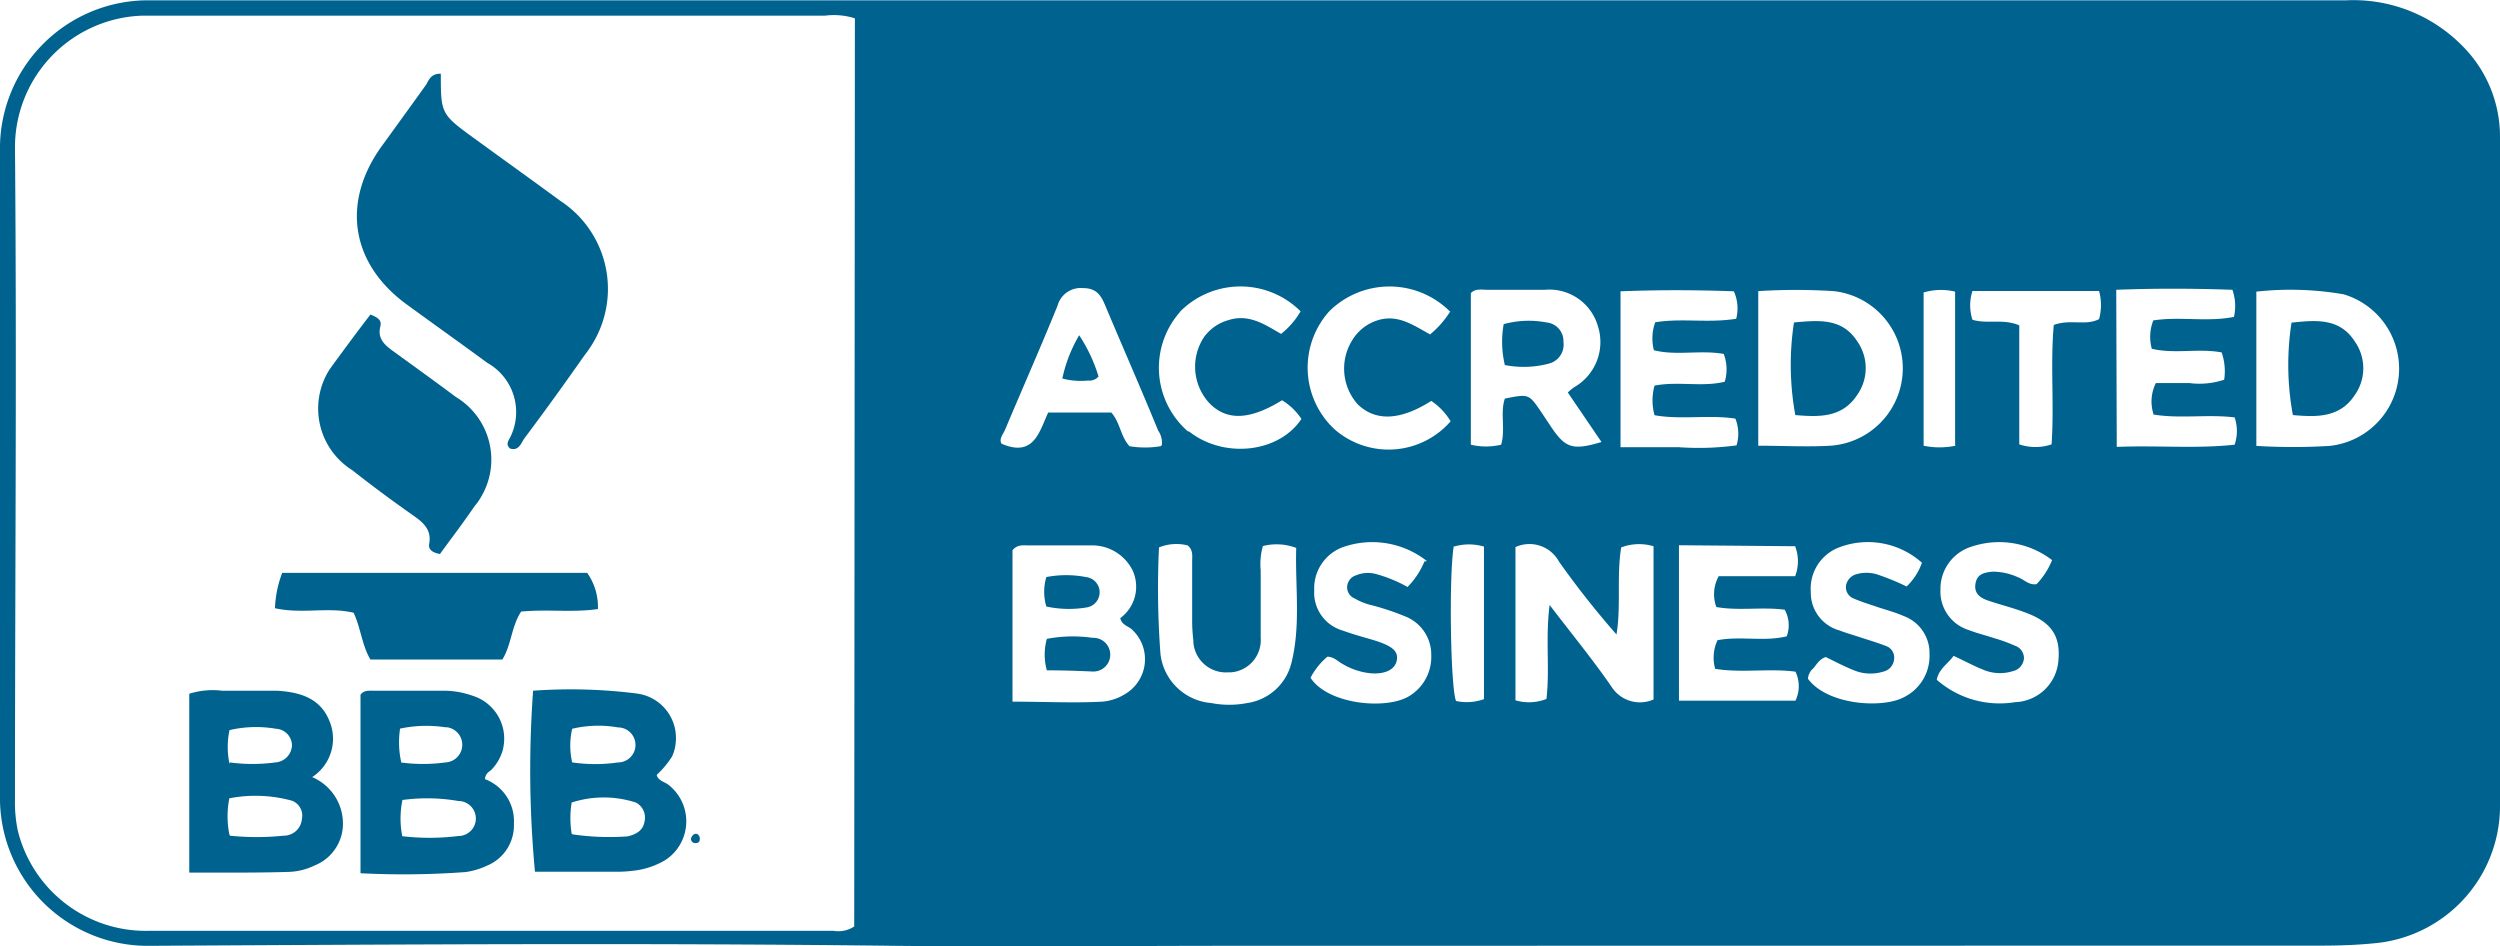 <svg id="Layer_1" data-name="Layer 1" xmlns="http://www.w3.org/2000/svg" viewBox="0 0 148.47 56.2"><defs><style>.cls-1{fill:#00638f;}</style></defs><path id="Path_205" data-name="Path 205" class="cls-1" d="M73.77,56.15c-6.91,0-13.82.07-20.73,0-14.7-.18-29.4-.08-44.1,0A8.78,8.78,0,0,1,0,47.55V9A8.8,8.8,0,0,1,8.6,0H139.31a9.07,9.07,0,0,1,6.9,2.68,7.61,7.61,0,0,1,2.26,5.46V48A8.19,8.19,0,0,1,141,56c-1,.1-2.09.14-3.14.14Zm-23-55.08A4.09,4.09,0,0,0,49,.91H8.47A7.82,7.82,0,0,0,.89,8.76C1,21.64.89,34.52.89,47.4a8.27,8.27,0,0,0,.17,1.92,7.83,7.83,0,0,0,7.75,5.94h40.7A1.68,1.68,0,0,0,50.73,55Zm9.36,40.58c1.88,0,3.6.09,5.33,0a3,3,0,0,0,1.37-.46,2.4,2.4,0,0,0,.83-3.29,2.54,2.54,0,0,0-.44-.54c-.22-.2-.6-.26-.69-.67a2.32,2.32,0,0,0,.74-2.82,2.68,2.68,0,0,0-2.45-1.5H61.07c-.31,0-.66-.06-.94.29ZM90,32.47v9.1a2.83,2.83,0,0,0,1.84-.08c.21-1.8-.07-3.59.19-5.58,1.33,1.74,2.56,3.24,3.66,4.83a2,2,0,0,0,2.51.78v-9.1a3,3,0,0,0-1.92.07c-.28,1.7,0,3.5-.28,5.17a52.6,52.6,0,0,1-3.41-4.32A2,2,0,0,0,90,32.47Zm14.42-15.24v9.22c1.48,0,2.89.08,4.29,0a4.61,4.61,0,0,0,.2-9.18,35.72,35.72,0,0,0-4.51,0ZM134,26.46a35.24,35.24,0,0,0,4.36,0,4.61,4.61,0,0,0,.83-9A18.42,18.42,0,0,0,134,17.3ZM93.11,23.29a2.76,2.76,0,0,1,.37-.31,3.09,3.09,0,0,0,1.41-3.65,3,3,0,0,0-3.15-2.14H88.35c-.35,0-.73-.09-1,.2v9a3.91,3.91,0,0,0,1.8,0c.27-.93-.07-1.88.22-2.74,1.42-.28,1.42-.28,2.14.77l.6.9c.86,1.28,1.29,1.42,3,.91Zm6.6,9.07v9.23h6.92a2,2,0,0,0,0-1.72c-1.59-.21-3.2.09-4.77-.17A2.46,2.46,0,0,1,102,38c1.37-.26,2.76.1,4.11-.23a1.9,1.9,0,0,0-.12-1.58c-1.35-.18-2.72.08-4.06-.16a2.21,2.21,0,0,1,.14-1.83h4.54a2.48,2.48,0,0,0,0-1.78Zm26-5.84c2.38-.1,4.69.12,7-.13a2.5,2.5,0,0,0,0-1.62c-1.58-.2-3.2.09-4.81-.17a2.47,2.47,0,0,1,.13-1.87h2a4.64,4.64,0,0,0,2.06-.2,3.43,3.43,0,0,0-.15-1.62c-1.38-.26-2.8.11-4.15-.22a2.68,2.68,0,0,1,.09-1.68c1.57-.25,3.2.11,4.79-.21a2.94,2.94,0,0,0-.09-1.61c-2.28-.08-4.55-.09-6.9,0Zm-22.6-7.61a2.47,2.47,0,0,0-.14-1.63c-2.19-.08-4.42-.09-6.73,0v9.26h3.48a16.9,16.9,0,0,0,3.41-.11,2.41,2.41,0,0,0-.07-1.59c-1.59-.24-3.21.08-4.8-.2a3.29,3.29,0,0,1,0-1.76c1.4-.27,2.82.1,4.17-.23a2.59,2.59,0,0,0-.06-1.65c-1.38-.25-2.8.12-4.15-.22a2.85,2.85,0,0,1,.08-1.66C99.87,18.86,101.45,19.18,103.11,18.91ZM75,32.41a3.9,3.9,0,0,0-.13,1.44v4a1.92,1.92,0,0,1-1.77,2.06h-.16a1.94,1.94,0,0,1-2.07-1.8V38a9.66,9.66,0,0,1-.07-1.2V33.3c0-.31.07-.65-.27-.93a2.75,2.75,0,0,0-1.7.12,51.73,51.73,0,0,0,.09,6.35,3.3,3.3,0,0,0,3,2.89,5.61,5.61,0,0,0,2.16,0,3.17,3.17,0,0,0,2.62-2.4c.56-2.25.21-4.54.28-6.81A3.27,3.27,0,0,0,75,32.41Zm-6-6a1.26,1.26,0,0,0-.22-.86c-1-2.45-2.08-4.9-3.11-7.35-.26-.63-.51-1.11-1.35-1.11a1.43,1.43,0,0,0-1.52,1.06c-1,2.46-2.08,4.9-3.11,7.35-.12.28-.38.55-.21.83,1.93.84,2.25-.74,2.77-1.85H66c.53.6.54,1.41,1.08,2a5.74,5.74,0,0,0,1.85,0Zm52.94,6.89a5.15,5.15,0,0,0-4.84-.86A2.62,2.62,0,0,0,115.24,35a2.39,2.39,0,0,0,1.69,2.4c.48.19,1,.31,1.5.48a9.19,9.19,0,0,1,1.24.45.78.78,0,0,1,.53.74.85.85,0,0,1-.67.77,2.54,2.54,0,0,1-1.78-.1c-.55-.22-1.08-.51-1.73-.81-.33.47-.87.76-1,1.42a5.66,5.66,0,0,0,4.65,1.33,2.67,2.67,0,0,0,2.57-2.42c.15-1.5-.39-2.34-2-2.92-.72-.27-1.46-.45-2.19-.7-.43-.15-.83-.4-.73-1s.56-.66,1-.71a3.65,3.65,0,0,1,1.52.33c.37.13.65.49,1.11.41a4.5,4.5,0,0,0,.92-1.43Zm-37.2,0a5.25,5.25,0,0,0-4.89-.86,2.6,2.6,0,0,0-1.8,2.6,2.34,2.34,0,0,0,1.7,2.39c.6.22,1.23.39,1.84.57,1.13.35,1.49.67,1.35,1.25s-.88.85-1.86.67a4.09,4.09,0,0,1-1.35-.51c-.28-.15-.5-.42-.9-.43a4.18,4.18,0,0,0-1,1.25c1,1.56,4.4,1.92,5.81,1.12A2.72,2.72,0,0,0,85,38.91a2.44,2.44,0,0,0-1.49-2.3,15.1,15.1,0,0,0-2.06-.69,3.61,3.61,0,0,1-1-.4.71.71,0,0,1-.36-1s0,0,0,0h0a.7.7,0,0,1,.41-.36,1.84,1.84,0,0,1,1.18-.1,8.16,8.16,0,0,1,1.91.78,4.63,4.63,0,0,0,1-1.51ZM108.43,39c-.37.12-.53.42-.73.66a.91.91,0,0,0-.33.63c1.17,1.58,4.44,1.77,5.69,1.1a2.73,2.73,0,0,0,1.53-2.56,2.34,2.34,0,0,0-1.52-2.26c-.52-.23-1.07-.37-1.6-.55s-.93-.3-1.37-.49a.72.72,0,0,1-.47-.77.86.86,0,0,1,.62-.68,2.19,2.19,0,0,1,1.19,0,14.6,14.6,0,0,1,1.79.73,3.58,3.58,0,0,0,.91-1.41,4.81,4.81,0,0,0-5-.88,2.62,2.62,0,0,0-1.6,2.62,2.32,2.32,0,0,0,1.7,2.28c.42.16.85.28,1.27.42s1,.31,1.48.5a.72.72,0,0,1,.5.75.83.83,0,0,1-.66.78,2.57,2.57,0,0,1-1.77-.1c-.55-.22-1.08-.5-1.59-.75ZM77.24,18.47a5.05,5.05,0,0,0-7.14,0h0L70,18.6a5,5,0,0,0,.55,7h.06c2.06,1.63,5.33,1.29,6.68-.74a3.69,3.69,0,0,0-1.15-1.11c-1.93,1.19-3.3,1.23-4.33.16a3.19,3.19,0,0,1-.3-3.92,2.68,2.68,0,0,1,1.45-1c1.21-.39,2.17.27,3.12.82A4.76,4.76,0,0,0,77.24,18.47Zm8.86,0a5.08,5.08,0,0,0-7.16,0h0a5,5,0,0,0,.31,7,4.88,4.88,0,0,0,6.9-.47h0A3.8,3.8,0,0,0,85,23.79c-1.89,1.2-3.34,1.2-4.37.2a3.19,3.19,0,0,1-.32-3.81A2.71,2.71,0,0,1,81.82,19c1.21-.38,2.15.32,3.11.84a5.61,5.61,0,0,0,1.2-1.37Zm38.57-1.21h-7.53a2.78,2.78,0,0,0,0,1.71c.88.27,1.8-.08,2.78.33v7.07a3,3,0,0,0,1.92,0c.16-2.4-.08-4.78.13-7.09,1-.37,1.89.07,2.69-.35a3.16,3.16,0,0,0,0-1.67ZM86.34,32.4c-.3,1.72-.2,8.39.13,9.21a3,3,0,0,0,1.66-.11V32.44a3.17,3.17,0,0,0-1.78,0Zm29.77-6V17.3a3.6,3.6,0,0,0-1.87.05v9.1a4.63,4.63,0,0,0,1.89,0Z" transform="translate(0 0.02)"/><path id="Path_220" data-name="Path 220" class="cls-1" d="M26.18,4.36c0,2.4,0,2.4,2.1,3.92,1.66,1.21,3.34,2.41,5,3.63a6.25,6.25,0,0,1,1.81,8.64,6.15,6.15,0,0,1-.37.52c-1.15,1.64-2.33,3.28-3.56,4.92-.21.28-.33.79-.86.63-.28-.23-.12-.44,0-.67a3.35,3.35,0,0,0-1.36-4.42c-1.59-1.17-3.21-2.32-4.8-3.48-3.28-2.4-3.87-6-1.52-9.32.92-1.27,1.82-2.51,2.7-3.74C25.47,4.71,25.62,4.34,26.18,4.36Z" transform="translate(0 0.02)"/><path id="Path_221" data-name="Path 221" class="cls-1" d="M22,18.66c.46.18.68.35.59.7-.19.73.26,1.12.78,1.49,1.24.9,2.48,1.79,3.71,2.71a4.34,4.34,0,0,1,1.45,6l0,0h0a3.12,3.12,0,0,1-.34.47c-.68,1-1.4,1.94-2.06,2.85-.5-.09-.7-.29-.64-.61.15-.83-.35-1.26-.94-1.67-1.25-.88-2.43-1.75-3.62-2.69a4.32,4.32,0,0,1-1.35-6l0,0h0l.28-.39C20.54,20.6,21.24,19.64,22,18.66Z" transform="translate(0 0.02)"/><path id="Path_222" data-name="Path 222" class="cls-1" d="M31.66,41a31.14,31.14,0,0,1,6.18.17,2.66,2.66,0,0,1,2.28,3h0a2.33,2.33,0,0,1-.21.74A5.52,5.52,0,0,1,39,46c.09.36.46.4.7.59a2.75,2.75,0,0,1,.49,3.84,2.66,2.66,0,0,1-.75.67,4.7,4.7,0,0,1-1.82.59,8,8,0,0,1-1.2.06H31.77A64.91,64.91,0,0,1,31.66,41ZM34,49.53a15,15,0,0,0,3.28.12c.49-.12.92-.34,1-.9a1,1,0,0,0-.52-1.11,6.2,6.2,0,0,0-3.81,0,5.74,5.74,0,0,0,0,1.85Zm0-4.27a9.39,9.39,0,0,0,2.7,0,1,1,0,0,0,0-2.08,6.74,6.74,0,0,0-2.72.08,4.5,4.5,0,0,0,0,2Z" transform="translate(0 0.02)"/><path id="Path_223" data-name="Path 223" class="cls-1" d="M28.8,46.25a2.67,2.67,0,0,1,1.72,2.66,2.58,2.58,0,0,1-1.6,2.48,4.33,4.33,0,0,1-1.27.38,50,50,0,0,1-6.24.07V41.24c.19-.27.48-.24.76-.24h4.24a5.18,5.18,0,0,1,1.66.3,2.67,2.67,0,0,1,1.76,3.32,2.78,2.78,0,0,1-.66,1.09C29,45.85,28.84,45.91,28.8,46.25Zm-5,3.38a14,14,0,0,0,3.42,0,1,1,0,0,0,0-2.08h0a10.88,10.88,0,0,0-3.32-.06,5.43,5.43,0,0,0,0,2.2Zm0-4.37a9.8,9.8,0,0,0,2.65,0,1.05,1.05,0,0,0,.09-2.09h-.1a7.54,7.54,0,0,0-2.68.08,5.38,5.38,0,0,0,.07,2Z" transform="translate(0 0.02)"/><path id="Path_224" data-name="Path 224" class="cls-1" d="M11.24,51.8V41.18A4.6,4.6,0,0,1,13.19,41h3.26c1.29.08,2.53.4,3.09,1.74a2.72,2.72,0,0,1-1,3.39,3,3,0,0,1,1.82,2.56,2.67,2.67,0,0,1-1.68,2.69,3.78,3.78,0,0,1-1.51.38C15.24,51.82,13.24,51.8,11.24,51.8Zm2.42-2.19a15.36,15.36,0,0,0,3.18,0,1.08,1.08,0,0,0,1.09-1,.94.94,0,0,0-.6-1.08,8.16,8.16,0,0,0-3.71-.14,5.5,5.5,0,0,0,0,2.14Zm0-4.35a10,10,0,0,0,2.68,0,1.06,1.06,0,0,0,1-1,1,1,0,0,0-.95-1h0a6.94,6.94,0,0,0-2.76.08,4.81,4.81,0,0,0,0,2Z" transform="translate(0 0.02)"/><path id="Path_225" data-name="Path 225" class="cls-1" d="M16.76,34H34.87a3.51,3.51,0,0,1,.64,2.15c-1.5.22-3,0-4.56.15-.58.87-.58,2-1.12,2.85H22c-.51-.86-.57-1.87-1-2.78-1.5-.36-3.09.09-4.67-.27A6.55,6.55,0,0,1,16.76,34Z" transform="translate(0 0.02)"/><path id="Path_226" data-name="Path 226" class="cls-1" d="M41.56,49.73c0,.17,0,.31-.24.32a.25.25,0,0,1-.28-.21.09.09,0,0,1,0-.07.41.41,0,0,1,.19-.25C41.39,49.45,41.51,49.55,41.56,49.73Z" transform="translate(0 0.02)"/><path id="Path_227" data-name="Path 227" class="cls-1" d="M62.17,39.79a3.49,3.49,0,0,1,0-1.87,8.28,8.28,0,0,1,2.72-.06,1,1,0,0,1,.09,2h-.11C64,39.82,63.11,39.79,62.17,39.79Z" transform="translate(0 0.02)"/><path id="Path_228" data-name="Path 228" class="cls-1" d="M62.14,36a3.07,3.07,0,0,1,0-1.75,6.19,6.19,0,0,1,2.35,0,.91.91,0,0,1,.07,1.8A6.36,6.36,0,0,1,62.14,36Z" transform="translate(0 0.02)"/><path id="Path_229" data-name="Path 229" class="cls-1" d="M106.54,19.13c1.44-.13,2.85-.28,3.75,1.11a2.76,2.76,0,0,1,0,3.2c-.89,1.36-2.28,1.31-3.67,1.19A16.65,16.65,0,0,1,106.54,19.13Z" transform="translate(0 0.02)"/><path id="Path_230" data-name="Path 230" class="cls-1" d="M136.09,19.14c1.44-.15,2.85-.29,3.75,1.11a2.76,2.76,0,0,1,0,3.2c-.9,1.36-2.29,1.3-3.67,1.18A16.32,16.32,0,0,1,136.09,19.14Z" transform="translate(0 0.02)"/><path id="Path_231" data-name="Path 231" class="cls-1" d="M89.37,21.66a6,6,0,0,1-.07-2.43,5.63,5.63,0,0,1,2.55-.1,1.11,1.11,0,0,1,1,1.16A1.16,1.16,0,0,1,92,21.57,5.84,5.84,0,0,1,89.37,21.66Z" transform="translate(0 0.02)"/><path id="Path_232" data-name="Path 232" class="cls-1" d="M65.24,22.34a.72.72,0,0,1-.63.24,4.33,4.33,0,0,1-1.52-.12,8.48,8.48,0,0,1,1-2.57A9.3,9.3,0,0,1,65.24,22.34Z" transform="translate(0 0.02)"/></svg>